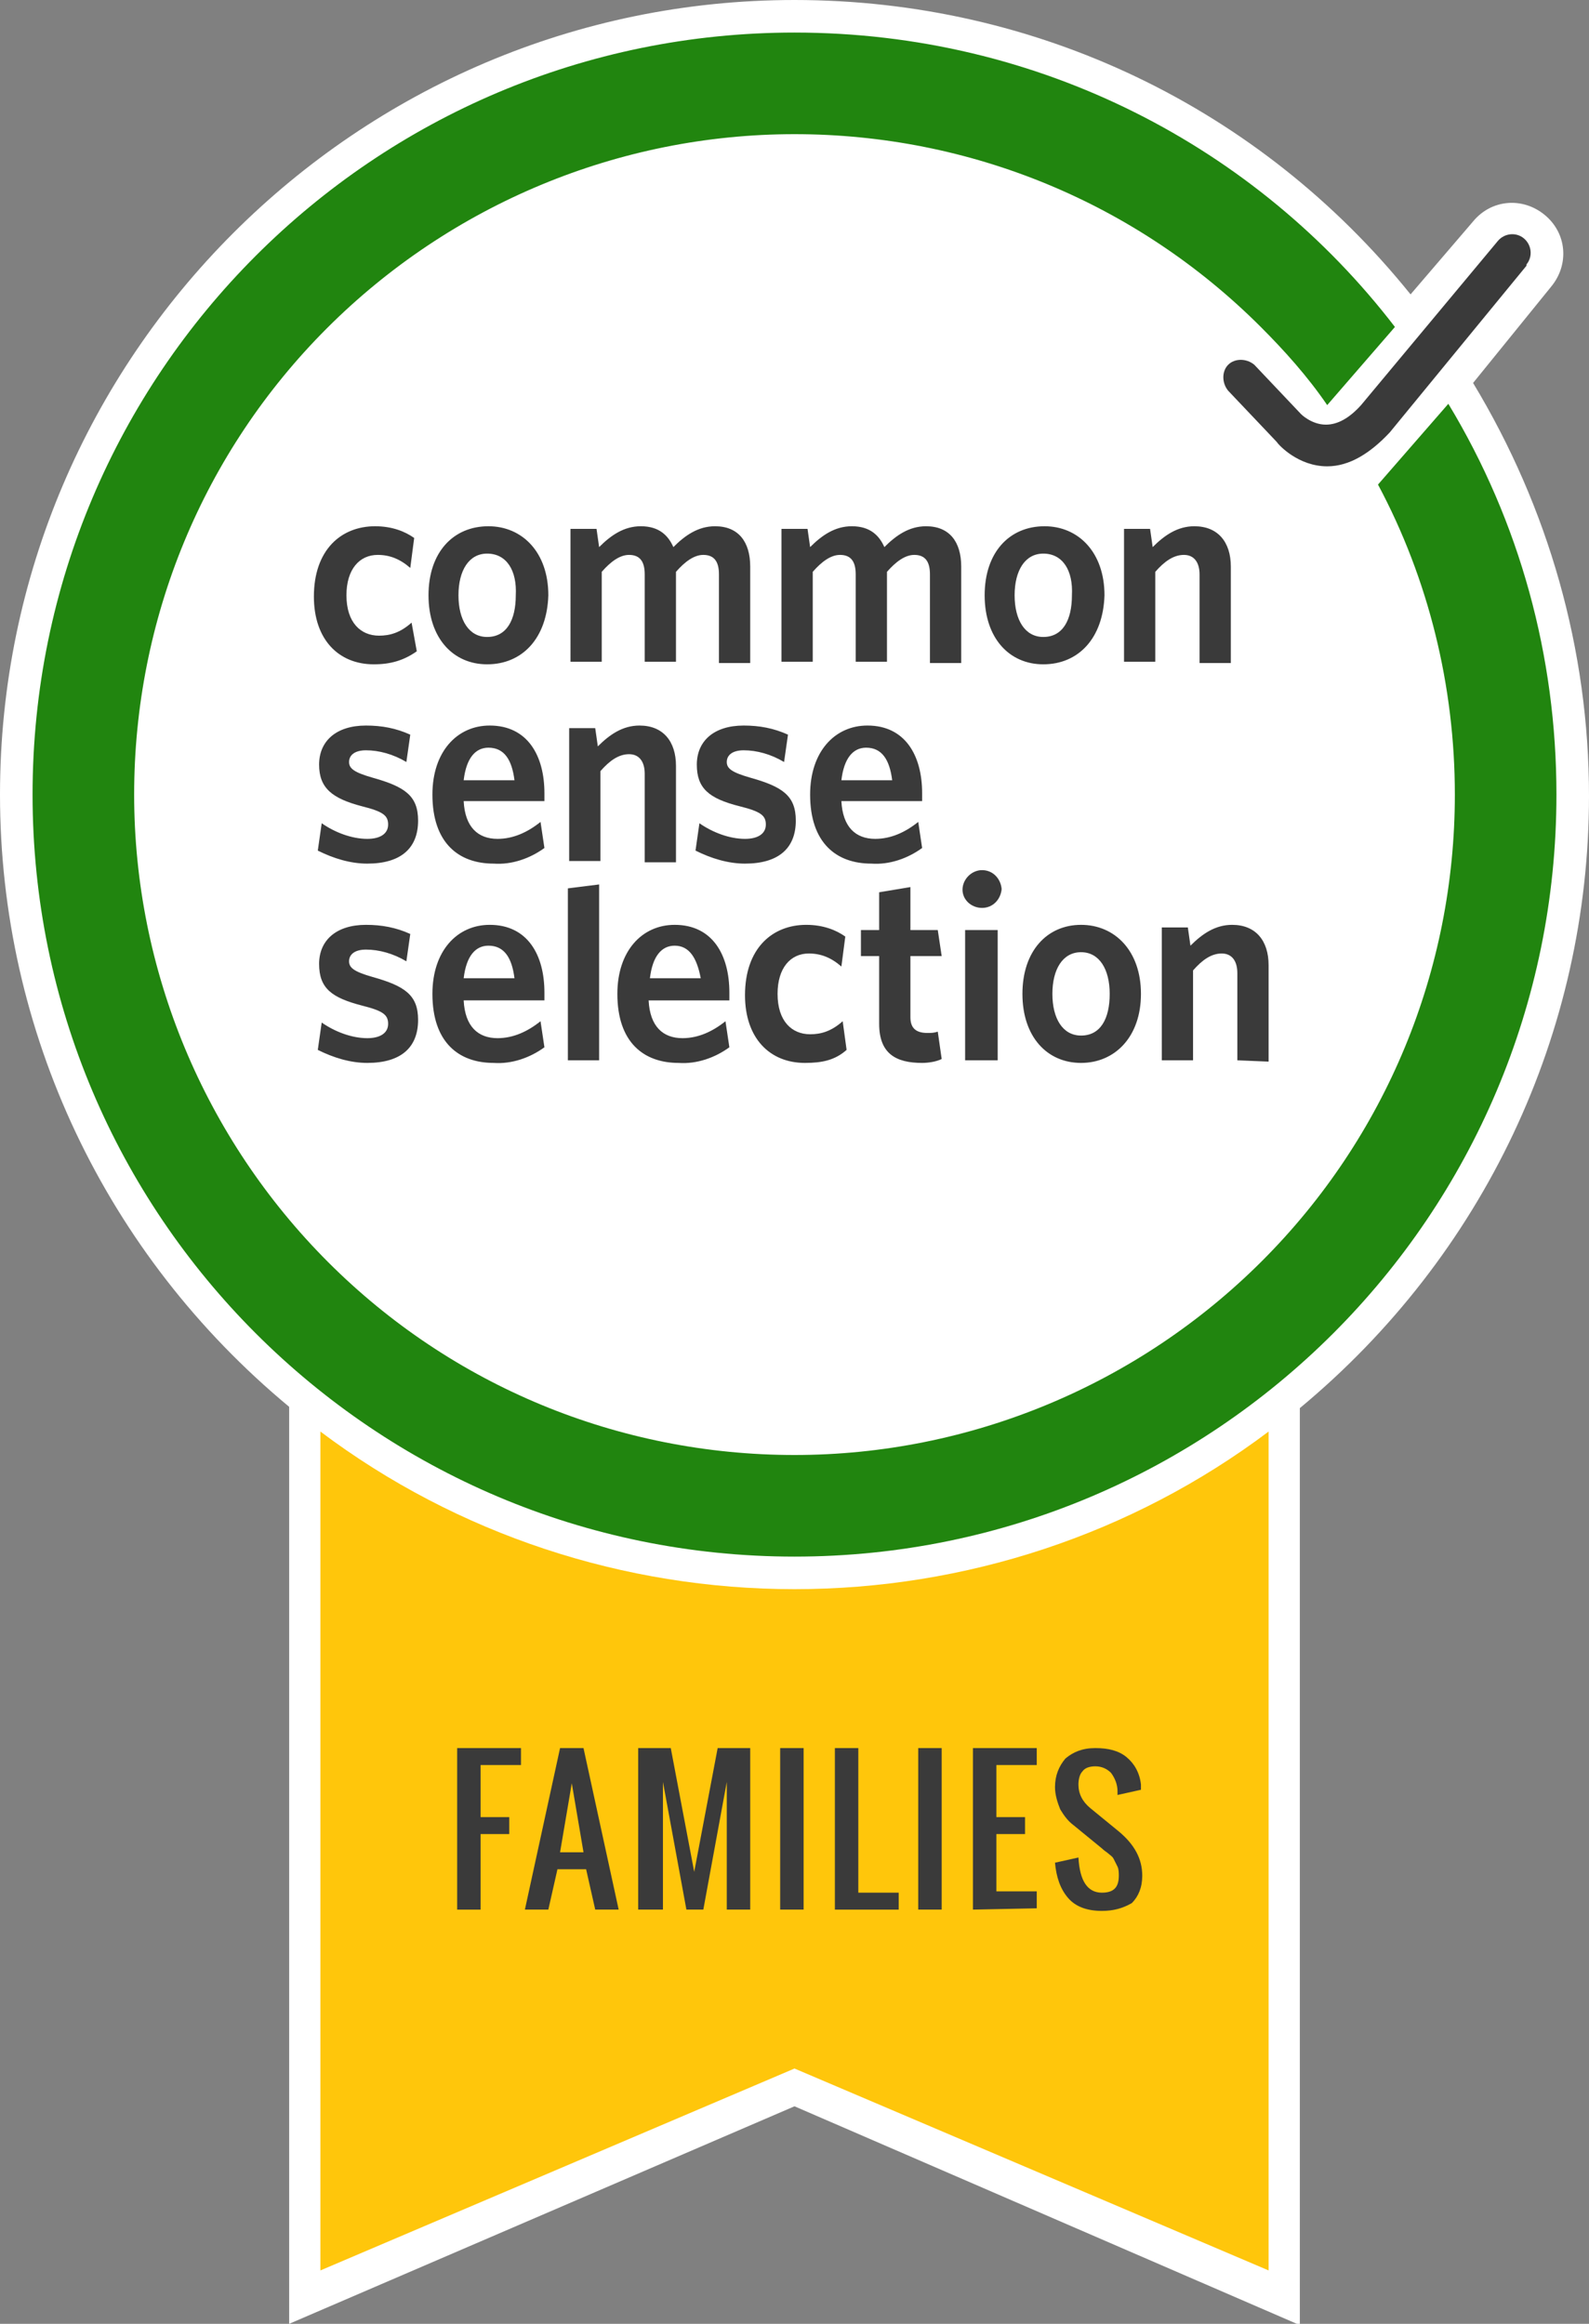 <svg xmlns="http://www.w3.org/2000/svg" viewBox="0 0 122 178.4"><rect x="0" y="0" width="122" height="178.4" fill="#808080" stroke="none"/><path fill="#fff" d="M61 161.7l-38.8 16.7V108C8.1 96.3 0 79.2 0 61 0 27.4 27.4 0 61 0c18.5 0 35.7 8.2 47.3 22.6l4.8-5.6c1.4-1.7 3.8-1.9 5.5-.5s1.9 3.8.5 5.5l-6 7.4c5.8 9.6 8.9 20.5 8.9 31.7 0 18.2-8.1 35.3-22.2 47v70.4L61 161.7z"/><path fill="#ffc60b" d="M61 122c-13.1 0-25.9-4.2-36.4-12.1v64.4L61 158.8l36.4 15.5v-64.4C86.9 117.8 74.1 122 61 122z"/><path fill="#3a3a3a" d="M28.7 51c-2.7 0-4.6-1.9-4.6-5.2 0-3.6 2.1-5.4 4.7-5.4 1.3 0 2.3.4 3 .9l-.3 2.3c-.8-.7-1.6-1-2.5-1-1.4 0-2.4 1.1-2.4 3.1 0 2.1 1.1 3.1 2.5 3.1.8 0 1.6-.2 2.5-1L32 50c-1 .7-2 1-3.3 1m8.7-8.5c-1.4 0-2.2 1.3-2.2 3.2 0 1.9.8 3.2 2.2 3.2 1.5 0 2.2-1.3 2.2-3.2.1-1.9-.7-3.2-2.2-3.2m0 8.5c-2.6 0-4.5-2-4.5-5.3s1.9-5.3 4.6-5.3c2.6 0 4.6 2 4.6 5.3-.1 3.3-2 5.3-4.7 5.3m17.8-.2v-6.7c0-.9-.3-1.5-1.2-1.5-.7 0-1.4.5-2.1 1.3v6.9h-2.4v-6.7c0-.9-.3-1.5-1.2-1.5-.7 0-1.4.5-2.1 1.3v6.9h-2.4V40.6h2L46 42c.9-.9 1.9-1.6 3.2-1.6 1.4 0 2.1.7 2.5 1.6.9-.9 1.9-1.6 3.2-1.6 1.8 0 2.7 1.2 2.7 3.1v7.4h-2.4zm16.2 0v-6.7c0-.9-.3-1.5-1.2-1.5-.7 0-1.4.5-2.1 1.3v6.9h-2.4v-6.7c0-.9-.3-1.5-1.2-1.5-.7 0-1.4.5-2.1 1.3v6.9H60V40.6h2l.2 1.4c.9-.9 1.9-1.6 3.2-1.6 1.4 0 2.1.7 2.5 1.6.9-.9 1.9-1.6 3.2-1.6 1.8 0 2.7 1.2 2.7 3.1v7.4h-2.4zm8.7-8.3c-1.4 0-2.2 1.3-2.2 3.2 0 1.9.8 3.2 2.2 3.2 1.5 0 2.2-1.3 2.2-3.2.1-1.9-.7-3.2-2.2-3.2m0 8.5c-2.6 0-4.5-2-4.5-5.3s1.9-5.3 4.6-5.3c2.6 0 4.6 2 4.6 5.3-.1 3.3-2 5.3-4.7 5.3m12-.2v-6.7c0-.9-.4-1.5-1.2-1.5-.8 0-1.5.5-2.2 1.3v6.9h-2.4V40.6h2l.2 1.4c.9-.9 1.9-1.6 3.2-1.6 1.8 0 2.8 1.2 2.8 3.1v7.4h-2.4zM28.2 66.3c-1.3 0-2.6-.4-3.8-1l.3-2.1c1 .7 2.3 1.2 3.5 1.2 1 0 1.6-.4 1.6-1.1 0-.7-.4-1-2-1.4-2.3-.6-3.3-1.4-3.3-3.2 0-1.8 1.3-3 3.6-3 1.2 0 2.3.2 3.4.7l-.3 2.1c-1-.6-2.1-.9-3.1-.9-.9 0-1.3.4-1.3.9s.4.8 1.8 1.2c2.5.7 3.5 1.4 3.5 3.3 0 2.1-1.3 3.3-3.9 3.3m9.3-8.9c-1 0-1.7.8-1.9 2.5h3.9c-.2-1.6-.8-2.5-2-2.5m4.3 4.1h-6.2c.1 2 1.1 2.9 2.6 2.9 1.2 0 2.3-.5 3.3-1.3l.3 2c-1.1.8-2.5 1.3-3.9 1.2-2.7 0-4.7-1.6-4.7-5.3 0-3.3 1.9-5.3 4.4-5.3 2.9 0 4.2 2.3 4.2 5.2v.6m7.7 4.6v-6.7c0-.9-.4-1.5-1.2-1.5-.8 0-1.5.5-2.2 1.3v6.9h-2.4V55.9h2l.2 1.4c.9-.9 1.9-1.6 3.2-1.6 1.8 0 2.8 1.2 2.8 3.1v7.4h-2.4zm7.7.2c-1.3 0-2.6-.4-3.8-1l.3-2.1c1 .7 2.3 1.2 3.5 1.2 1 0 1.6-.4 1.6-1.1 0-.7-.4-1-2-1.4-2.4-.6-3.3-1.4-3.3-3.2 0-1.8 1.3-3 3.6-3 1.2 0 2.3.2 3.4.7l-.3 2.1c-1-.6-2.1-.9-3.1-.9-.9 0-1.3.4-1.3.9s.4.8 1.8 1.2c2.5.7 3.5 1.4 3.5 3.3 0 2.1-1.3 3.3-3.9 3.3m9.3-8.9c-1 0-1.7.8-1.9 2.5h3.9c-.2-1.6-.8-2.5-2-2.5m4.3 4.1h-6.2c.1 2 1.1 2.9 2.6 2.9 1.2 0 2.3-.5 3.3-1.3l.3 2c-1.1.8-2.5 1.3-3.9 1.2-2.7 0-4.7-1.6-4.7-5.3 0-3.3 1.9-5.3 4.4-5.3 2.9 0 4.2 2.3 4.2 5.2v.6M43.6 81.4V68.2l2.4-.3v13.5h-2.4zm27.2.2c-2 0-3.3-.7-3.3-3v-5.2h-1.4v-2h1.4v-2.9l2.4-.4v3.3H72l.3 2h-2.4v4.7c0 .8.4 1.2 1.3 1.2.3 0 .5 0 .8-.1l.3 2.1c-.4.2-1 .3-1.5.3zm4.6-11.9c-.8 0-1.5-.6-1.5-1.4 0-.8.7-1.5 1.5-1.5s1.4.6 1.5 1.4v.1c-.1.8-.7 1.4-1.5 1.4zm-1.3 11.7v-10h2.5v10h-2.5zm-45.9.2c-1.3 0-2.6-.4-3.8-1l.3-2.1c1 .7 2.3 1.2 3.5 1.2 1 0 1.6-.4 1.6-1.1 0-.7-.4-1-2-1.4-2.3-.6-3.3-1.3-3.3-3.2 0-1.8 1.3-3 3.6-3 1.2 0 2.3.2 3.4.7l-.3 2.1c-1-.6-2.1-.9-3.1-.9-.9 0-1.3.4-1.3.9s.4.8 1.8 1.2c2.5.7 3.5 1.4 3.5 3.3 0 2.1-1.3 3.3-3.9 3.3m9.3-9c-1 0-1.7.8-1.9 2.5h3.9c-.2-1.6-.8-2.5-2-2.5m4.3 4.2h-6.2c.1 2 1.1 2.9 2.6 2.9 1.2 0 2.3-.5 3.3-1.3l.3 2c-1.1.8-2.5 1.3-3.9 1.2-2.7 0-4.7-1.6-4.7-5.3 0-3.3 1.9-5.3 4.4-5.3 2.9 0 4.2 2.3 4.2 5.2v.6m10-4.2c-1 0-1.7.8-1.9 2.5h3.9c-.3-1.6-.9-2.5-2-2.5m4.2 4.2h-6.2c.1 2 1.1 2.9 2.6 2.9 1.2 0 2.3-.5 3.3-1.3l.3 2c-1.1.8-2.5 1.3-3.9 1.2-2.7 0-4.7-1.6-4.7-5.3 0-3.3 1.9-5.3 4.4-5.3 2.9 0 4.2 2.3 4.2 5.2v.6m5.8 4.8c-2.7 0-4.6-1.9-4.6-5.2 0-3.6 2.1-5.4 4.7-5.4 1.3 0 2.3.4 3 .9l-.3 2.3c-.8-.7-1.6-1-2.5-1-1.4 0-2.4 1.1-2.4 3.1 0 2.1 1.1 3.1 2.5 3.1.8 0 1.6-.2 2.5-1l.3 2.2c-.9.8-1.9 1-3.2 1M83 73.1c-1.4 0-2.2 1.3-2.2 3.2 0 1.9.8 3.2 2.2 3.2 1.5 0 2.2-1.3 2.2-3.2 0-1.9-.8-3.2-2.2-3.2m0 8.5c-2.6 0-4.5-2-4.5-5.3S80.4 71 83 71s4.6 2 4.6 5.3-2 5.3-4.6 5.3m12-.2v-6.7c0-.9-.4-1.5-1.2-1.5-.8 0-1.5.5-2.2 1.3v6.9h-2.4V71.2h2l.2 1.4c.9-.9 1.9-1.6 3.2-1.6 1.8 0 2.8 1.2 2.8 3.1v7.4l-2.4-.1zm6.9-45.6c-2.2 0-3.7-1.6-3.9-1.9L94.3 30c-.5-.6-.5-1.5 0-2s1.4-.5 2 0l3.6 3.8s.8.8 1.9.8c.9 0 1.8-.5 2.7-1.5L115 18.5c.5-.6 1.4-.7 2-.2.6.5.7 1.4.2 2v.1l-10.5 12.8c-1.5 1.6-3.1 2.6-4.8 2.6M35.1 146.6v-12.4H40v1.3h-3.1v4h2.2v1.3h-2.2v5.8h-1.8zm5.2 0l2.7-12.4h1.8l2.7 12.4h-1.8l-.7-3.1h-2.2l-.7 3.1h-1.8zm2.7-4.4h1.8l-.9-5.3-.9 5.3zm6 4.4v-12.4h2.5l1.8 9.5 1.8-9.5h2.5v12.4h-1.8v-9.8l-1.8 9.8h-1.3l-1.8-9.8v9.8H49zm10.9 0v-12.4h1.8v12.4h-1.8zm4.2 0v-12.4h1.8v11.1H69v1.3h-4.9zm6.4 0v-12.4h1.8v12.4h-1.8zm4.2 0v-12.4h4.9v1.3h-3.1v4h2.2v1.3h-2.2v4.4h3.1v1.3l-4.9.1zm9.9.1c-1.1 0-2-.3-2.6-1-.6-.7-.9-1.6-1-2.7l1.8-.4c.1 1.8.7 2.7 1.8 2.7.9 0 1.3-.4 1.3-1.3 0-.2 0-.5-.1-.7l-.3-.6c-.1-.2-.3-.3-.4-.4-.1-.1-.3-.2-.5-.4l-2.2-1.8c-.4-.3-.7-.7-1-1.2-.2-.5-.4-1.1-.4-1.7 0-.9.3-1.6.8-2.2.6-.5 1.3-.8 2.3-.8 1 0 1.8.2 2.4.7.6.5 1 1.2 1.1 2.1v.4l-1.8.4v-.3c0-.5-.2-1-.5-1.4-.3-.3-.7-.5-1.2-.5-.4 0-.8.1-1 .4-.2.2-.3.6-.3 1 0 .7.3 1.3.9 1.8l2.2 1.8c1.2 1 1.8 2.1 1.8 3.4 0 .9-.3 1.6-.8 2.1-.7.4-1.4.6-2.3.6z"/><path fill="#21850f" d="M105.8 37.2c3.9 7.3 5.9 15.5 5.9 23.8 0 13.5-5.3 26.3-14.8 35.8S74.5 111.7 61 111.7s-26.3-5.3-35.8-14.8S10.3 74.5 10.3 61s5.3-26.3 14.8-35.8S47.5 10.3 61 10.3s26.3 5.3 35.8 14.8c1.8 1.8 3.6 3.8 5.1 6l5.2-6C96.5 11.3 79.8 2.5 61 2.5 28.7 2.5 2.5 28.7 2.5 61s26.2 58.5 58.5 58.5 58.5-26.2 58.5-58.5c0-10.6-2.8-20.9-8.3-30l-5.4 6.2z"/></svg>